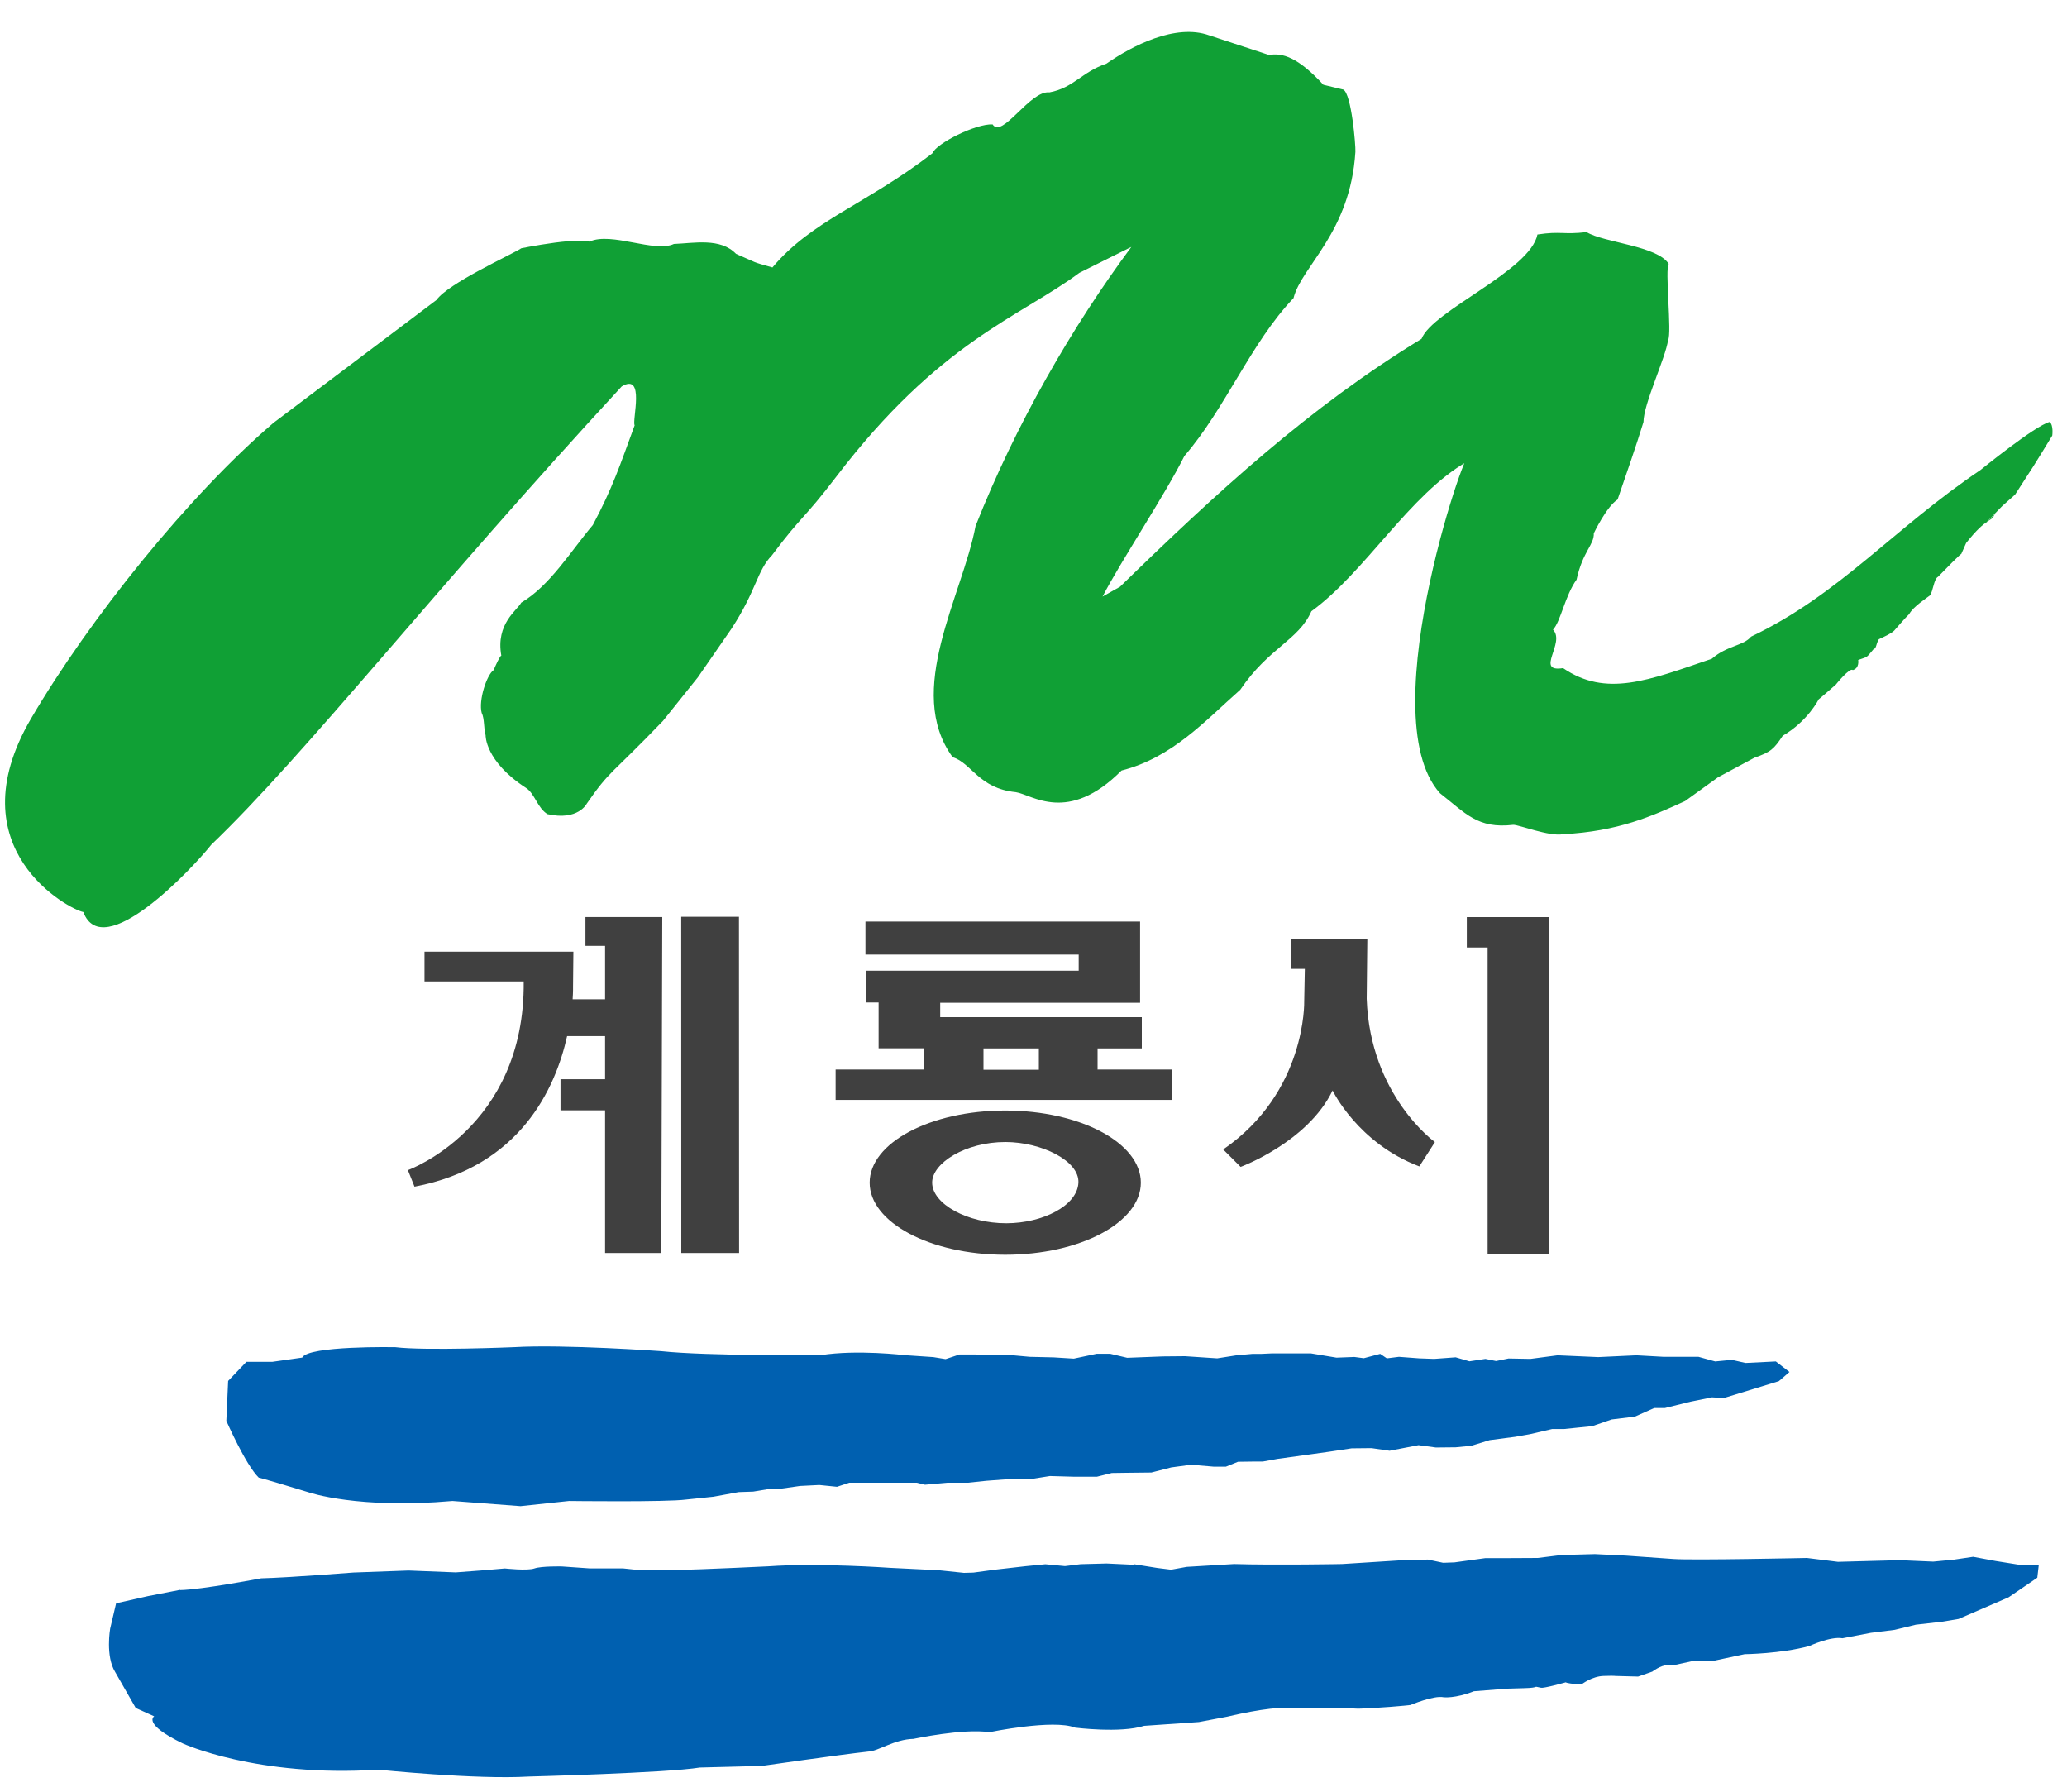 <svg width="30" height="26" viewBox="0 0 30 26" fill="none" xmlns="http://www.w3.org/2000/svg">
<g clip-path="url(#clip0_182_5278)">
<path d="M18.413 0.799C18.614 0.76 18.843 0.834 19.207 1.23L19.497 1.3C19.615 1.365 19.677 2.106 19.672 2.202C19.599 3.376 18.89 3.861 18.774 4.326C18.158 4.97 17.778 5.939 17.19 6.617C16.913 7.174 16.28 8.123 16.002 8.657L16.256 8.514C17.66 7.146 19.007 5.906 20.632 4.917C20.79 4.508 22.21 3.929 22.314 3.403C22.653 3.351 22.687 3.408 23.027 3.368C23.275 3.521 24.055 3.566 24.22 3.83C24.16 3.891 24.268 4.838 24.21 4.936C24.172 5.198 23.853 5.864 23.853 6.124C23.766 6.412 23.577 6.961 23.477 7.249C23.317 7.35 23.132 7.739 23.132 7.739C23.139 7.906 22.971 8 22.882 8.411C22.716 8.641 22.649 9.025 22.54 9.137C22.726 9.328 22.269 9.762 22.686 9.695C23.311 10.121 23.921 9.875 24.845 9.559C25.064 9.367 25.307 9.372 25.415 9.238C26.692 8.632 27.491 7.664 28.745 6.82C28.745 6.82 29.534 6.178 29.748 6.123C29.807 6.171 29.786 6.321 29.786 6.321C29.786 6.321 29.479 6.826 29.43 6.893L29.247 7.177L29.059 7.344C28.57 7.846 28.947 7.467 28.947 7.467C28.973 7.467 28.922 7.48 28.947 7.467C28.905 7.582 28.843 7.491 28.536 7.88L28.465 8.04C28.465 8.04 28.49 7.998 28.128 8.37C28.068 8.399 28.055 8.585 28.011 8.64C27.962 8.68 27.768 8.802 27.709 8.912C27.664 8.952 27.492 9.151 27.492 9.151C27.448 9.195 27.344 9.24 27.269 9.276C27.221 9.358 27.241 9.4 27.19 9.423C27.078 9.555 27.118 9.523 26.969 9.577C26.969 9.577 26.992 9.695 26.891 9.724C26.85 9.678 26.643 9.936 26.643 9.936C26.643 9.936 26.4 10.148 26.396 10.148C26.396 10.148 26.24 10.463 25.874 10.677C25.744 10.872 25.701 10.912 25.464 10.995L24.935 11.279L24.457 11.624C23.98 11.842 23.485 12.065 22.685 12.105C22.487 12.143 22.039 11.965 21.962 11.969C21.446 12.03 21.27 11.8 20.9 11.511C19.863 10.364 21.413 6.093 21.297 6.696C20.458 7.173 19.818 8.3 19.033 8.87C18.846 9.294 18.416 9.395 18.001 10.009C17.491 10.459 17.016 10.993 16.278 11.181C15.498 11.965 14.98 11.53 14.743 11.495C14.206 11.442 14.098 11.068 13.827 10.988C13.125 10.026 13.968 8.646 14.159 7.634C14.743 6.153 15.567 4.733 16.42 3.583L15.666 3.959C14.796 4.605 13.637 4.95 12.13 6.927C11.662 7.541 11.644 7.47 11.204 8.058C10.986 8.281 10.982 8.564 10.616 9.124L10.129 9.828L9.623 10.46C8.856 11.258 8.859 11.166 8.516 11.662C8.516 11.662 8.39 11.914 7.946 11.814C7.802 11.727 7.76 11.515 7.637 11.435C7.035 11.045 7.048 10.669 7.048 10.669C7.02 10.588 7.034 10.425 6.991 10.345C6.942 10.164 7.065 9.79 7.164 9.724C7.261 9.5 7.276 9.514 7.276 9.514C7.192 9.05 7.508 8.856 7.565 8.745C7.981 8.501 8.291 7.989 8.604 7.619C8.894 7.074 8.999 6.749 9.211 6.172C9.17 6.103 9.369 5.401 9.023 5.608C6.325 8.529 4.417 10.967 3.065 12.259C2.788 12.609 1.491 13.986 1.209 13.234C1.022 13.204 -0.662 12.329 0.45 10.428C1.296 8.982 2.754 7.172 3.973 6.133L6.334 4.354C6.508 4.11 7.396 3.709 7.57 3.601C7.29 3.662 8.285 3.436 8.555 3.506C8.878 3.36 9.496 3.672 9.781 3.54C10.073 3.529 10.457 3.447 10.683 3.684C11.014 3.826 10.89 3.791 11.211 3.881C11.791 3.192 12.568 2.968 13.532 2.225C13.588 2.081 14.164 1.793 14.406 1.805C14.544 2.022 14.948 1.308 15.232 1.34C15.583 1.275 15.697 1.046 16.059 0.923C16.424 0.669 17.06 0.336 17.551 0.513L18.41 0.795L18.413 0.799Z" fill="#10A035"/>
<path d="M10.725 13.303H9.887L9.888 18.182H10.727L10.725 13.303Z" fill="#404040"/>
<path d="M8.498 13.726H8.782V14.501H8.311C8.319 14.386 8.317 14.316 8.317 14.316L8.322 13.81H6.161V14.242H7.601C7.621 16.369 5.92 16.98 5.92 16.98L6.016 17.22C7.547 16.931 8.061 15.797 8.231 15.035H8.782V15.661H8.135V16.112H8.782V18.182H9.598L9.612 13.307H8.497V13.726H8.498Z" fill="#404040"/>
<path d="M19.845 13.631H18.736V14.059H18.938L18.929 14.529C18.929 14.529 18.965 15.847 17.753 16.68L18.006 16.933C18.006 16.933 18.978 16.576 19.341 15.824C19.341 15.824 19.706 16.588 20.6 16.926L20.826 16.573C20.826 16.573 19.884 15.898 19.836 14.494L19.845 13.633V13.631Z" fill="#404040"/>
<path d="M21.289 13.308H22.485V18.202H21.591V13.749H21.289V13.308Z" fill="#404040"/>
<path d="M15.93 15.523V15.214H16.572V14.76H13.646V14.551H16.547V13.373H12.561V13.852H15.656V14.086H12.572V14.547H12.752V15.212H13.416V15.52H12.128V15.961H17.009V15.52H15.933L15.93 15.523ZM14.274 15.214H15.078V15.523H14.274V15.214Z" fill="#404040"/>
<path d="M14.59 16.115C13.503 16.115 12.622 16.584 12.622 17.162C12.622 17.739 13.503 18.208 14.59 18.208C15.677 18.208 16.558 17.739 16.558 17.162C16.558 16.584 15.677 16.115 14.59 16.115ZM14.606 17.751C14.042 17.751 13.532 17.473 13.529 17.163C13.527 16.877 14.014 16.571 14.594 16.572C15.113 16.573 15.668 16.843 15.652 17.163C15.636 17.497 15.133 17.75 14.606 17.751Z" fill="#404040"/>
<path d="M4.386 19.7L3.95 19.762H3.576L3.311 20.039L3.285 20.618C3.285 20.618 3.567 21.261 3.757 21.444C3.757 21.444 3.696 21.416 4.488 21.658C4.488 21.658 5.203 21.902 6.567 21.781L7.555 21.856L8.259 21.781C8.259 21.781 9.673 21.799 9.961 21.76L10.355 21.719L10.721 21.652L10.932 21.645L11.18 21.604H11.323L11.611 21.563L11.891 21.549L12.148 21.575L12.327 21.516H13.04H13.307L13.425 21.545L13.752 21.516H14.049L14.315 21.488L14.702 21.459H14.987L15.238 21.419L15.593 21.429H15.92L16.136 21.375L16.352 21.372L16.711 21.368L16.999 21.294L17.286 21.255L17.614 21.283H17.793L17.968 21.212L18.184 21.209H18.327L18.542 21.17L19.005 21.106L19.298 21.065L19.618 21.017L19.906 21.014L20.168 21.052L20.588 20.971L20.84 21.005L21.128 21.002L21.355 20.98L21.62 20.898L21.989 20.85L22.204 20.812L22.527 20.737H22.699L23.109 20.695L23.392 20.598L23.728 20.557L24.009 20.432H24.164L24.536 20.34L24.847 20.277L25.02 20.287L25.818 20.042L25.972 19.909L25.774 19.756L25.334 19.778L25.136 19.733L24.894 19.756L24.652 19.689H24.146L23.75 19.667L23.196 19.693L22.606 19.667L22.211 19.719L21.895 19.713L21.714 19.75L21.559 19.719L21.327 19.754L21.127 19.696L20.814 19.719L20.596 19.711L20.304 19.689L20.128 19.711L20.032 19.646L19.794 19.709L19.657 19.691L19.398 19.701L19.025 19.639H18.464L18.314 19.646H18.182L17.94 19.668L17.666 19.711L17.199 19.68L16.876 19.683L16.36 19.703L16.114 19.645H15.916L15.585 19.715L15.295 19.697L14.946 19.689L14.704 19.667H14.352L14.163 19.655H13.926L13.724 19.722L13.546 19.693L13.131 19.665C13.131 19.665 12.441 19.581 11.913 19.665C11.913 19.665 10.263 19.679 9.596 19.607C9.596 19.607 8.191 19.506 7.458 19.549C7.458 19.549 6.167 19.603 5.736 19.549C5.736 19.549 4.474 19.525 4.386 19.7Z" fill="#0060B0"/>
<path d="M2.616 23.07L2.145 23.162L1.685 23.266L1.599 23.632C1.599 23.632 1.528 24.033 1.672 24.264L1.97 24.785L2.238 24.906C2.238 24.906 2.059 25.013 2.654 25.3C2.654 25.3 3.73 25.794 5.489 25.68C5.489 25.68 6.908 25.826 7.672 25.78C7.672 25.78 9.676 25.728 10.157 25.649C10.157 25.649 10.779 25.633 11.055 25.626C11.055 25.626 12.191 25.462 12.605 25.417C12.743 25.413 12.981 25.239 13.257 25.233C13.257 25.233 13.979 25.079 14.361 25.136C14.361 25.136 15.289 24.944 15.604 25.07C15.604 25.07 16.262 25.154 16.606 25.044L17.4 24.989L17.812 24.911C17.812 24.911 18.43 24.76 18.674 24.789C18.674 24.789 19.329 24.772 19.711 24.795C19.711 24.795 20.057 24.786 20.47 24.742C20.47 24.742 20.812 24.599 20.951 24.629C20.951 24.629 21.118 24.65 21.392 24.542L21.881 24.504L22.124 24.497C22.366 24.491 22.226 24.46 22.366 24.491C22.446 24.509 23.395 24.218 22.765 24.383C22.595 24.427 22.953 24.443 22.953 24.443C22.953 24.443 23.104 24.324 23.277 24.32C23.45 24.315 23.437 24.32 23.437 24.32L23.775 24.329L23.981 24.257C23.981 24.257 24.1 24.164 24.203 24.162C24.307 24.159 24.299 24.162 24.299 24.162L24.587 24.099H24.875L25.321 24.004C25.321 24.004 25.847 23.998 26.259 23.886C26.259 23.886 26.567 23.742 26.741 23.773L27.154 23.694L27.498 23.651L27.807 23.576L28.186 23.533L28.426 23.493L29.152 23.179L29.569 22.894L29.59 22.712H29.34L28.965 22.652L28.638 22.591L28.361 22.632L28.059 22.661L27.575 22.64L27.16 22.651L26.676 22.664L26.226 22.608C26.226 22.608 24.578 22.643 24.29 22.623L23.598 22.574L23.148 22.552L22.664 22.565L22.319 22.608L21.931 22.61H21.56L21.11 22.672L20.946 22.678L20.723 22.631L20.298 22.644L19.478 22.696C19.478 22.696 18.533 22.714 17.91 22.696L17.223 22.737L16.997 22.778L16.797 22.753L16.455 22.698L16.465 22.707L16.062 22.688L15.684 22.698L15.457 22.726L15.172 22.699L14.887 22.727L14.439 22.778L14.129 22.82L13.991 22.824L13.626 22.786L12.918 22.751C12.918 22.751 11.877 22.677 11.152 22.729C11.152 22.729 10.278 22.772 9.725 22.786H9.297L9.041 22.759H8.698H8.555L8.156 22.731C8.156 22.731 7.859 22.724 7.756 22.76C7.653 22.796 7.328 22.76 7.328 22.76L6.986 22.789L6.615 22.817L5.93 22.79L5.131 22.819C5.131 22.819 4.171 22.894 3.791 22.903C3.791 22.903 2.928 23.068 2.612 23.074L2.616 23.07Z" fill="#0060B0"/>
</g>
<defs>
<clipPath id="clip0_182_5278">
<rect width="29.715" height="25.325" fill="white" transform="translate(0.077 0.465)"/>
</clipPath>
</defs>
</svg>
